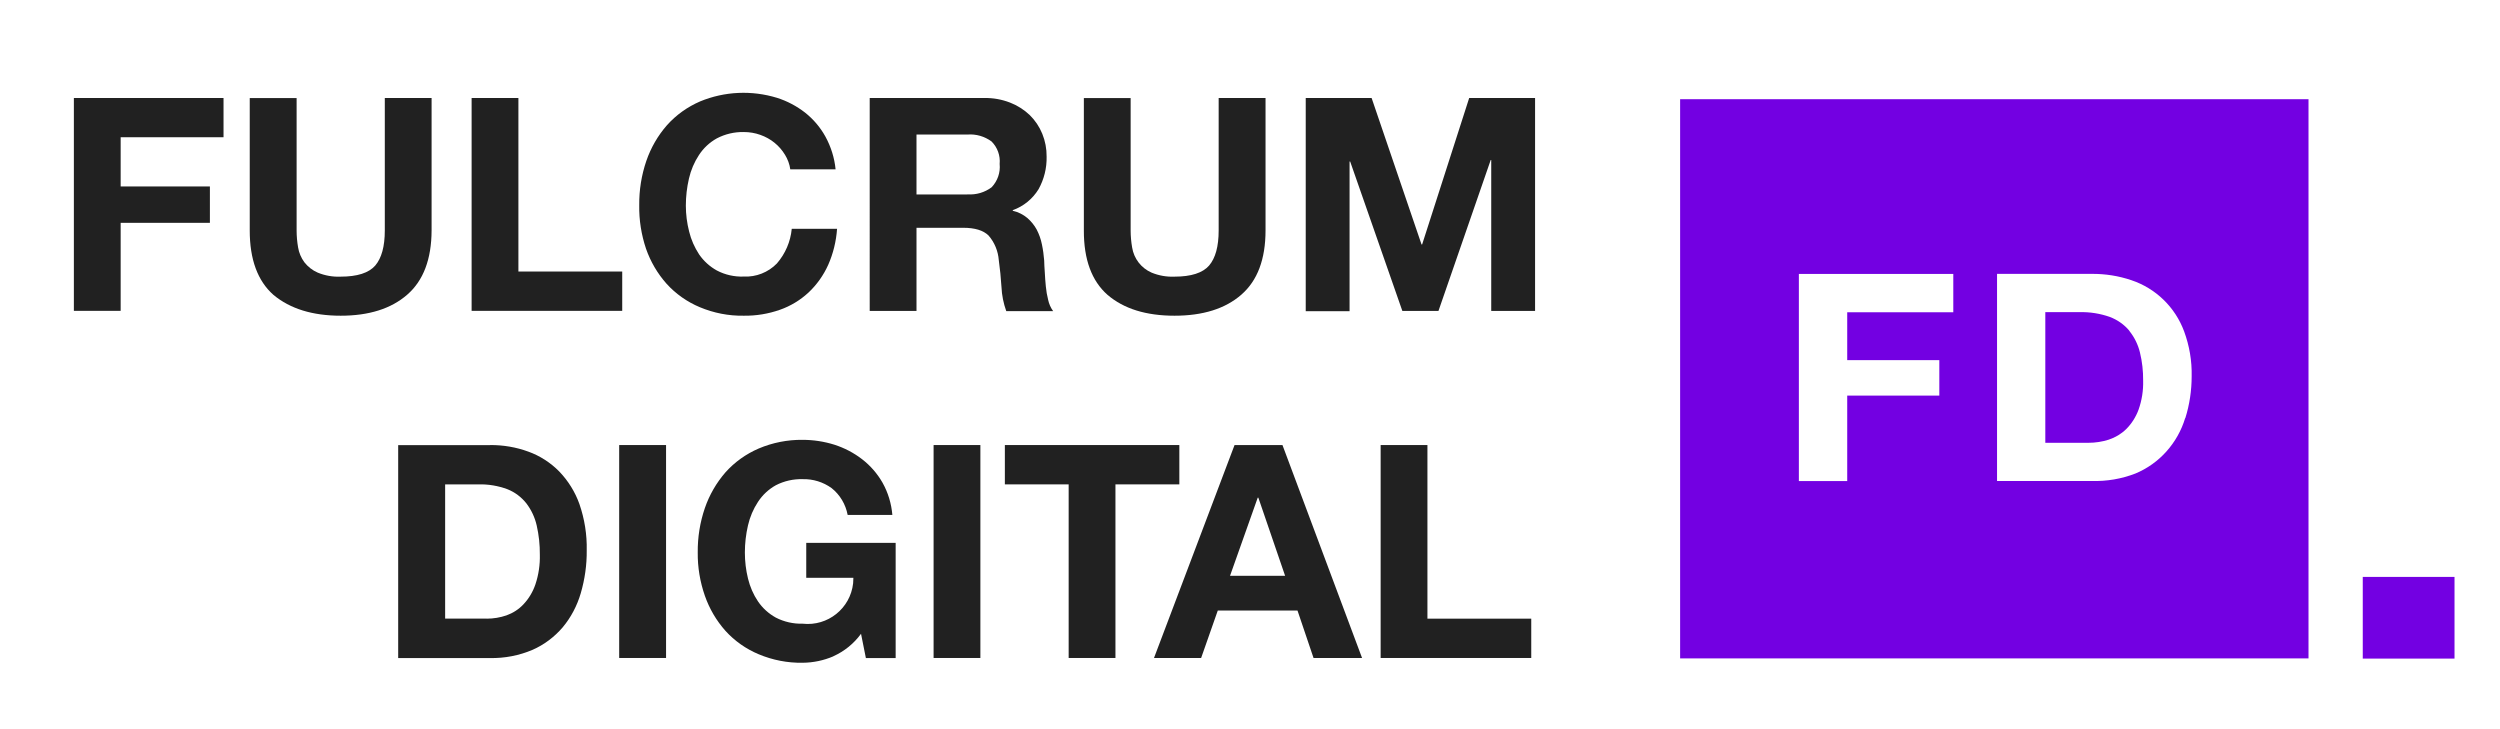 <svg xmlns="http://www.w3.org/2000/svg" id="Layer_1" data-name="Layer 1" viewBox="0 0 288 84"><defs><style>      .cls-1 {        fill: #7300e2;      }      .cls-2 {        fill: #212121;      }    </style></defs><g id="fd-logo-2021"><g id="Layer_1-2" data-name="Layer 1"><path id="Trazado_5168" data-name="Trazado 5168" class="cls-2" d="M25.75,11.29v4.52h-11.85v5.67h10.28v4.19h-10.28v10.14h-5.39V11.29h17.24Z"></path><path id="Trazado_5169" data-name="Trazado 5169" class="cls-2" d="M46.91,33.95c-1.86,1.62-4.42,2.42-7.66,2.42s-5.83-.8-7.75-2.4c-1.82-1.61-2.73-4.08-2.73-7.42v-15.25h5.4v15.25c0,.66.06,1.31.17,1.95.1.62.35,1.2.72,1.71.41.52.94.94,1.55,1.2.83.34,1.73.5,2.63.46,1.92,0,3.25-.43,3.99-1.28.73-.86,1.1-2.2,1.1-4.04v-15.26h5.39v15.25c-.01,3.32-.95,5.79-2.8,7.4Z"></path><path id="Trazado_5170" data-name="Trazado 5170" class="cls-2" d="M59.72,11.29v19.99h11.96v4.53h-17.35V11.29h5.4Z"></path><path id="Trazado_5171" data-name="Trazado 5171" class="cls-2" d="M90.43,17.83c-.32-.53-.72-.99-1.2-1.38-.49-.4-1.04-.7-1.63-.91-.61-.22-1.26-.33-1.92-.33-1.08-.02-2.14.23-3.1.73-.83.46-1.54,1.12-2.06,1.92-.54.82-.93,1.74-1.15,2.7-.24,1.03-.36,2.08-.36,3.13,0,1.01.13,2.01.38,2.99.23.94.62,1.82,1.15,2.63.53.77,1.23,1.4,2.04,1.85.95.5,2.02.74,3.09.7,1.43.07,2.83-.48,3.83-1.51.97-1.12,1.57-2.51,1.71-3.99h5.22c-.1,1.43-.44,2.84-1.02,4.15-.54,1.2-1.31,2.29-2.27,3.19-.95.88-2.07,1.56-3.3,1.99-1.34.47-2.74.7-4.16.68-1.74.03-3.46-.31-5.06-.98-1.46-.61-2.77-1.53-3.83-2.7-1.05-1.18-1.85-2.55-2.37-4.04-.54-1.61-.81-3.31-.78-5.01-.02-1.74.26-3.47.82-5.11.52-1.51,1.32-2.9,2.37-4.1,1.06-1.19,2.37-2.12,3.83-2.75,2.81-1.16,5.94-1.3,8.85-.41,1.17.37,2.26.95,3.23,1.7.96.76,1.76,1.7,2.35,2.77.64,1.17,1.04,2.45,1.17,3.77h-5.22c-.08-.6-.3-1.18-.62-1.7Z"></path><path id="Trazado_5172" data-name="Trazado 5172" class="cls-2" d="M113.38,11.29c1.02-.02,2.03.16,2.98.53.84.33,1.61.81,2.27,1.44.62.61,1.11,1.34,1.44,2.15.34.83.51,1.73.5,2.63.03,1.31-.29,2.61-.93,3.76-.69,1.12-1.73,1.97-2.97,2.41v.07c.62.14,1.2.43,1.69.84.43.38.8.83,1.07,1.33.28.54.48,1.11.6,1.71.13.61.21,1.23.26,1.85,0,.39.04.85.07,1.37.03.52.06,1.07.12,1.62.05.53.14,1.05.27,1.56.1.46.29.89.57,1.28h-5.4c-.32-.9-.51-1.83-.55-2.78-.07-1.07-.17-2.1-.31-3.09-.08-1.05-.49-2.05-1.18-2.84-.6-.59-1.57-.89-2.92-.89h-5.38v9.58h-5.39V11.29h13.19ZM111.46,22.39c1,.07,1.98-.22,2.78-.82.68-.72,1.02-1.7.92-2.68.09-.96-.25-1.91-.93-2.59-.8-.59-1.79-.88-2.78-.8h-5.87v6.9h5.88Z"></path><path id="Trazado_5173" data-name="Trazado 5173" class="cls-2" d="M143,33.95c-1.86,1.62-4.43,2.42-7.7,2.42s-5.84-.8-7.71-2.4c-1.83-1.61-2.74-4.08-2.73-7.42v-15.25h5.39v15.25c0,.66.06,1.31.17,1.95.2,1.29,1.05,2.39,2.25,2.91.83.34,1.73.5,2.63.46,1.92,0,3.25-.43,3.99-1.28.73-.86,1.1-2.2,1.1-4.04v-15.26h5.4v15.25c0,3.32-.93,5.79-2.78,7.4Z"></path><path id="Trazado_5174" data-name="Trazado 5174" class="cls-2" d="M158.01,11.29l5.75,16.87h.07l5.42-16.87h7.59v24.53h-5.05v-17.39h-.06l-6.02,17.39h-4.16l-6.01-17.21h-.07v17.24h-5.05V11.29h7.59Z"></path><path id="Trazado_5175" data-name="Trazado 5175" class="cls-2" d="M56.46,51.27c1.5-.01,3,.24,4.41.76,1.33.48,2.54,1.26,3.54,2.27,1.04,1.08,1.84,2.36,2.34,3.77.59,1.71.88,3.52.84,5.33.02,1.67-.22,3.34-.69,4.95-.42,1.43-1.12,2.77-2.08,3.92-.95,1.11-2.13,2-3.47,2.59-1.55.66-3.22.98-4.9.95h-10.58v-24.53h10.58ZM56.08,71.27c.77,0,1.54-.13,2.27-.38.75-.27,1.42-.7,1.96-1.28.62-.66,1.08-1.44,1.37-2.29.37-1.11.54-2.27.51-3.43.01-1.13-.11-2.25-.36-3.35-.21-.93-.62-1.8-1.19-2.55-.57-.72-1.32-1.29-2.18-1.63-1.07-.4-2.21-.59-3.35-.56h-3.83v15.46h4.79Z"></path><path id="Trazado_5176" data-name="Trazado 5176" class="cls-2" d="M76.73,51.27v24.53h-5.4v-24.53h5.4Z"></path><path id="Trazado_5177" data-name="Trazado 5177" class="cls-2" d="M96,75.61c-1.12.48-2.32.73-3.54.74-1.74.03-3.46-.31-5.06-.98-1.46-.61-2.77-1.53-3.83-2.7-1.05-1.18-1.85-2.55-2.37-4.04-.56-1.61-.84-3.29-.82-4.99-.02-1.74.26-3.47.82-5.11.52-1.51,1.32-2.9,2.37-4.11,1.06-1.19,2.37-2.12,3.83-2.75,1.6-.68,3.33-1.02,5.06-1,1.24,0,2.48.19,3.66.56,1.15.37,2.23.93,3.19,1.67.96.74,1.76,1.66,2.36,2.71.64,1.14,1.02,2.41,1.13,3.71h-5.15c-.23-1.22-.88-2.32-1.85-3.09-.97-.7-2.14-1.06-3.33-1.03-1.07-.03-2.14.21-3.09.7-.83.46-1.54,1.12-2.06,1.92-.54.82-.93,1.74-1.15,2.7-.24,1.03-.36,2.08-.36,3.13,0,1.01.12,2.02.36,3,.23.94.61,1.83,1.15,2.63.53.78,1.24,1.42,2.06,1.87.95.49,2.02.73,3.09.7,2.89.32,5.49-1.76,5.81-4.65.02-.21.03-.43.03-.64h-5.43v-4.02h10.3v13.27h-3.43l-.56-2.8c-.82,1.13-1.92,2.02-3.19,2.59Z"></path><path id="Trazado_5178" data-name="Trazado 5178" class="cls-2" d="M112.94,51.27v24.53h-5.39v-24.53h5.39Z"></path><path id="Trazado_5179" data-name="Trazado 5179" class="cls-2" d="M115.76,55.8v-4.53h20.1v4.53h-7.36v20h-5.39v-20h-7.35Z"></path><path id="Trazado_5180" data-name="Trazado 5180" class="cls-2" d="M147.74,51.27l9.17,24.53h-5.59l-1.85-5.47h-9.18l-1.92,5.47h-5.43l9.28-24.53h5.52ZM148.04,66.32l-3.08-8.99h-.07l-3.19,9h6.35Z"></path><path id="Trazado_5181" data-name="Trazado 5181" class="cls-2" d="M164.44,51.27v20h11.96v4.53h-17.35v-24.53h5.4Z"></path><rect id="Rect&#xE1;ngulo_5583" data-name="Rect&#xE1;ngulo 5583" class="cls-1" x="272.19" y="66.46" width="10.57" height="9.41"></rect><path id="Trazado_5182" data-name="Trazado 5182" class="cls-1" d="M245.3,38.1c-.6-.72-1.38-1.26-2.25-1.59-1.11-.39-2.28-.58-3.46-.55h-3.97v15.05h4.96c.8,0,1.59-.12,2.34-.36.76-.25,1.45-.66,2.02-1.22.63-.63,1.11-1.39,1.42-2.23.38-1.07.56-2.2.53-3.34.01-1.1-.11-2.2-.37-3.26-.22-.91-.64-1.76-1.23-2.49Z"></path><path id="Trazado_5183" data-name="Trazado 5183" class="cls-1" d="M193.55,11.43v64.42h72.39V11.43h-72.39ZM225.02,35.97h-12.22v5.52h10.61v4.08h-10.61v9.85h-5.57v-23.86h17.79v4.41ZM251.73,48.17c-.43,1.42-1.16,2.72-2.15,3.83-.99,1.11-2.21,1.98-3.58,2.55-1.6.62-3.31.91-5.02.86h-10.92v-23.86h10.92c1.55-.01,3.09.23,4.56.73,2.81.94,5.04,3.11,6.07,5.89.61,1.66.91,3.41.87,5.18,0,1.63-.24,3.26-.73,4.82h-.02Z"></path></g></g></svg>